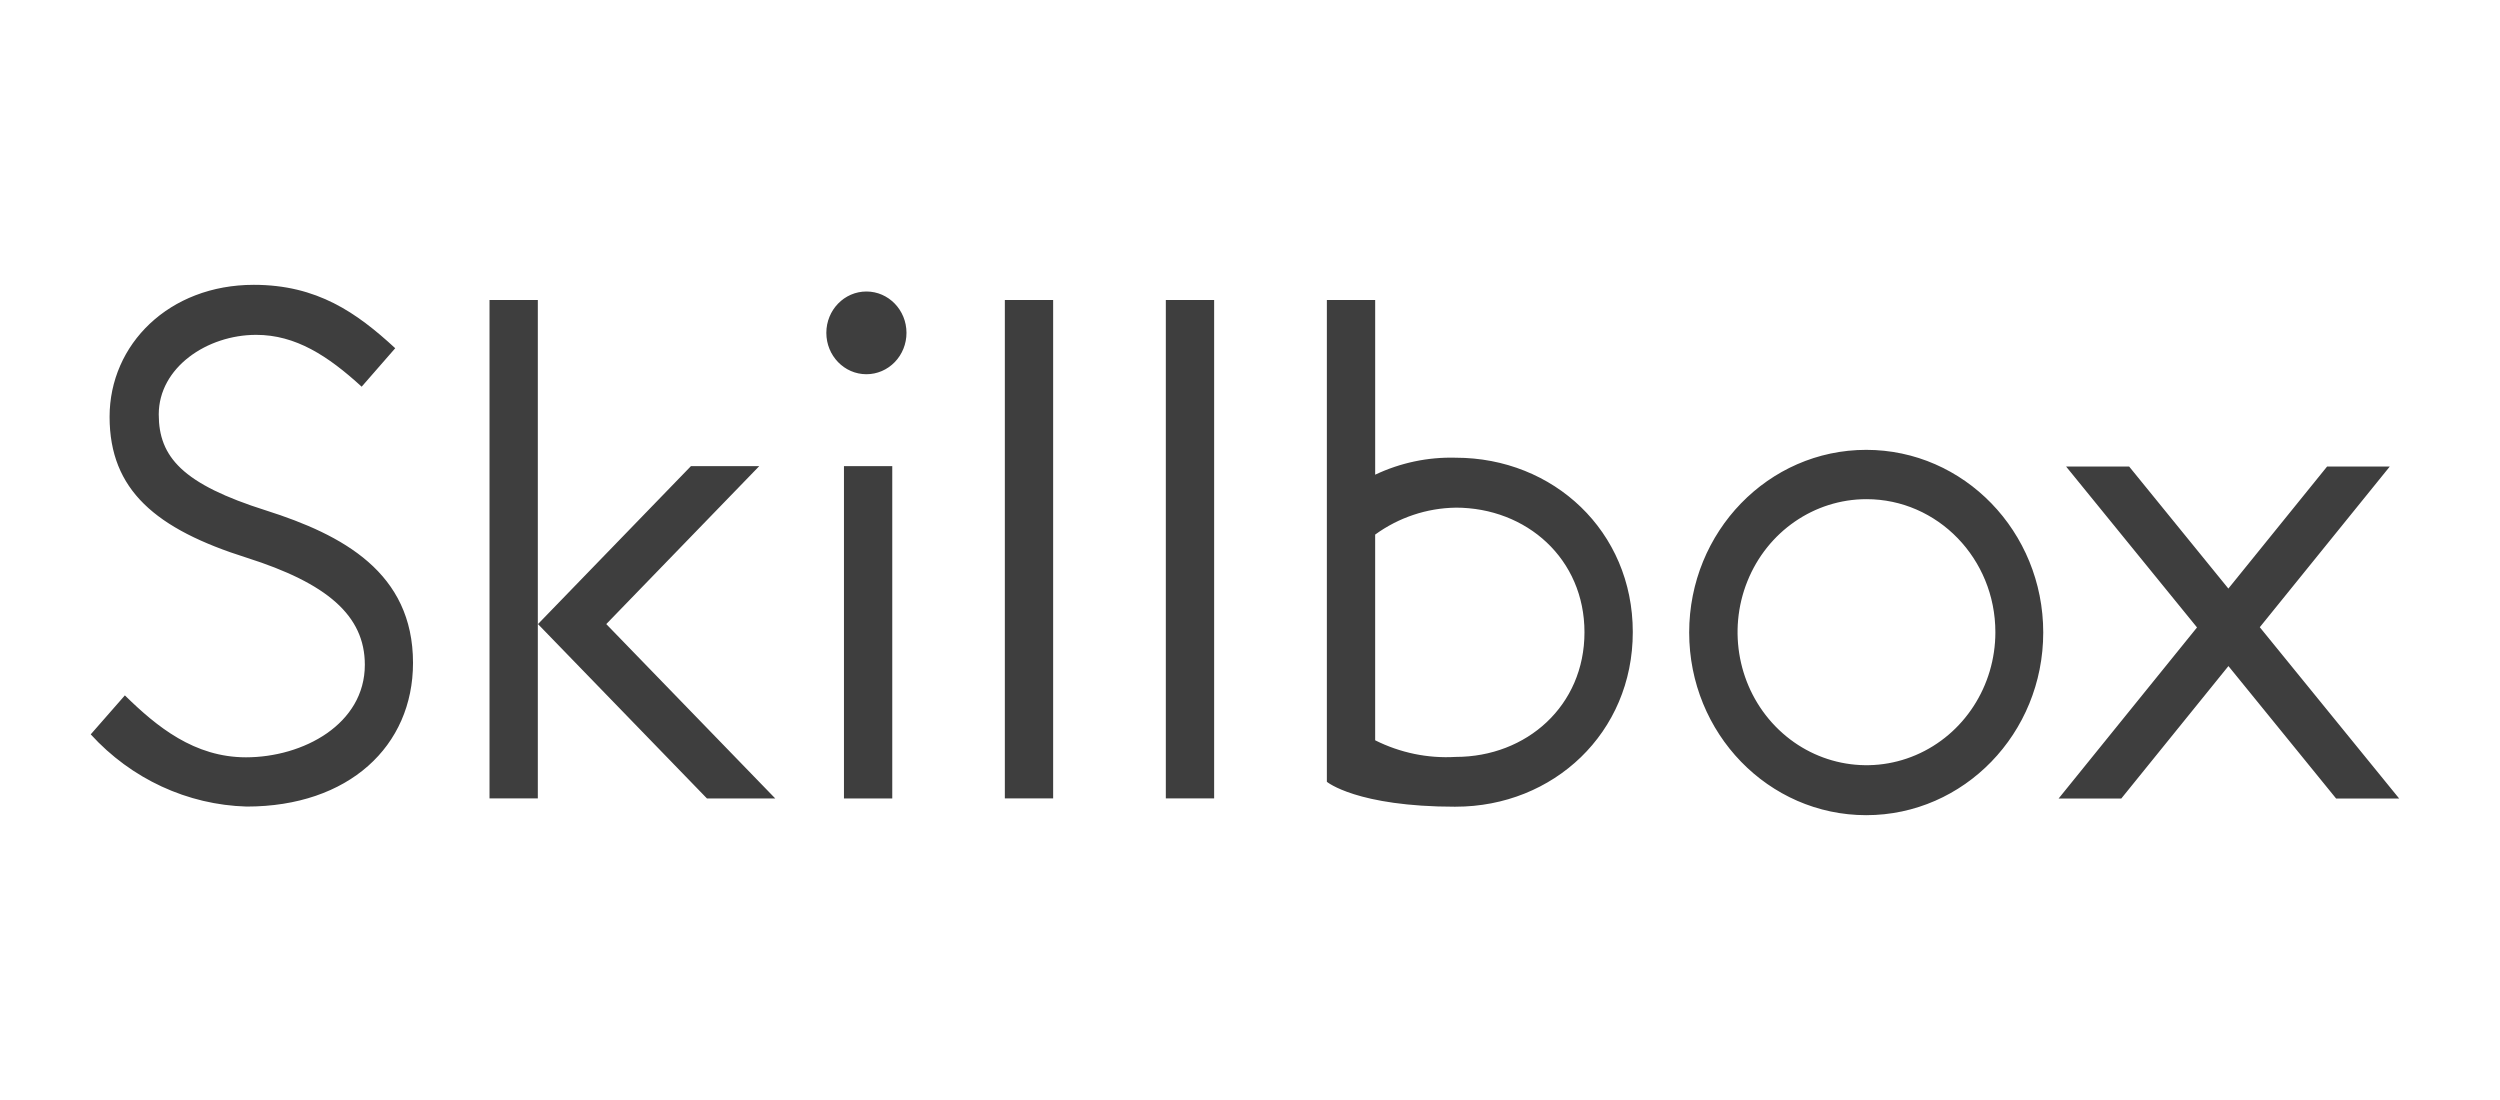 <svg width="200" height="88" viewBox="0 0 200 88" fill="none" xmlns="http://www.w3.org/2000/svg">
<g opacity="0.9">
<path fill-rule="evenodd" clip-rule="evenodd" d="M33.041 53.029C33.041 59.692 27.899 64.525 19.73 64.525C14.993 64.389 10.504 62.31 7.258 58.749L9.99 55.631C12.547 58.143 15.556 60.585 19.676 60.585C24.253 60.585 29.187 57.937 29.187 53.181C29.187 49.231 26.145 46.655 19.752 44.623C12.467 42.326 8.767 39.208 8.767 33.347C8.767 27.546 13.525 22.786 20.304 22.786C25.367 22.786 28.535 25.012 31.618 27.858L28.933 30.935C26.229 28.463 23.653 26.788 20.492 26.788C16.57 26.788 12.7 29.397 12.7 33.153C12.7 36.556 14.595 38.724 21.287 40.838C27.416 42.785 33.041 45.805 33.041 53.029ZM66.107 26.629C66.107 28.457 67.542 29.938 69.313 29.938C70.163 29.939 70.979 29.59 71.58 28.969C72.182 28.349 72.519 27.507 72.519 26.629C72.519 24.802 71.084 23.32 69.313 23.32C67.542 23.32 66.107 24.802 66.107 26.629ZM97.131 23.998H93.266V63.871H97.131V23.998ZM106.149 62.544C106.149 62.544 108.528 64.538 116.454 64.538L116.449 64.536C124.273 64.536 130.623 58.632 130.623 50.565C130.623 42.498 124.278 36.617 116.454 36.617C114.235 36.556 112.031 37.02 110.014 37.976V23.998H106.149V62.544ZM135.134 50.6C135.134 58.67 141.474 65.213 149.295 65.214C157.117 65.214 163.458 58.672 163.459 50.601C163.459 42.531 157.119 35.988 149.297 35.988C141.476 35.988 135.135 42.53 135.134 50.6ZM186.891 63.884H191.935L180.783 50.177L191.183 37.322H186.168L178.269 47.085L170.331 37.322H165.287L175.761 50.195L164.687 63.884H169.701L178.274 53.286L186.891 63.884ZM149.319 39.933C145.148 39.933 141.387 42.525 139.791 46.502C138.194 50.478 139.076 55.056 142.026 58.1C144.975 61.143 149.411 62.054 153.265 60.406C157.119 58.759 159.631 54.878 159.63 50.573C159.629 44.697 155.014 39.934 149.319 39.933ZM116.453 40.613C114.146 40.646 111.901 41.397 110.013 42.766V59.223C112.014 60.227 114.232 60.685 116.453 60.553C122.143 60.553 126.758 56.45 126.758 50.583C126.758 44.716 122.138 40.611 116.449 40.611L116.453 40.613ZM80.387 23.999H84.252V63.872H80.387V23.999ZM56.555 63.875L43.038 49.927L55.275 37.291H60.739L48.502 49.927L62.019 63.875H56.555ZM39.161 23.998V63.871H43.026V23.998H39.161ZM67.517 63.875H71.381V37.291H67.517V63.875Z" fill="#212121" fill-opacity="0.96"/>
</g>
</svg>
